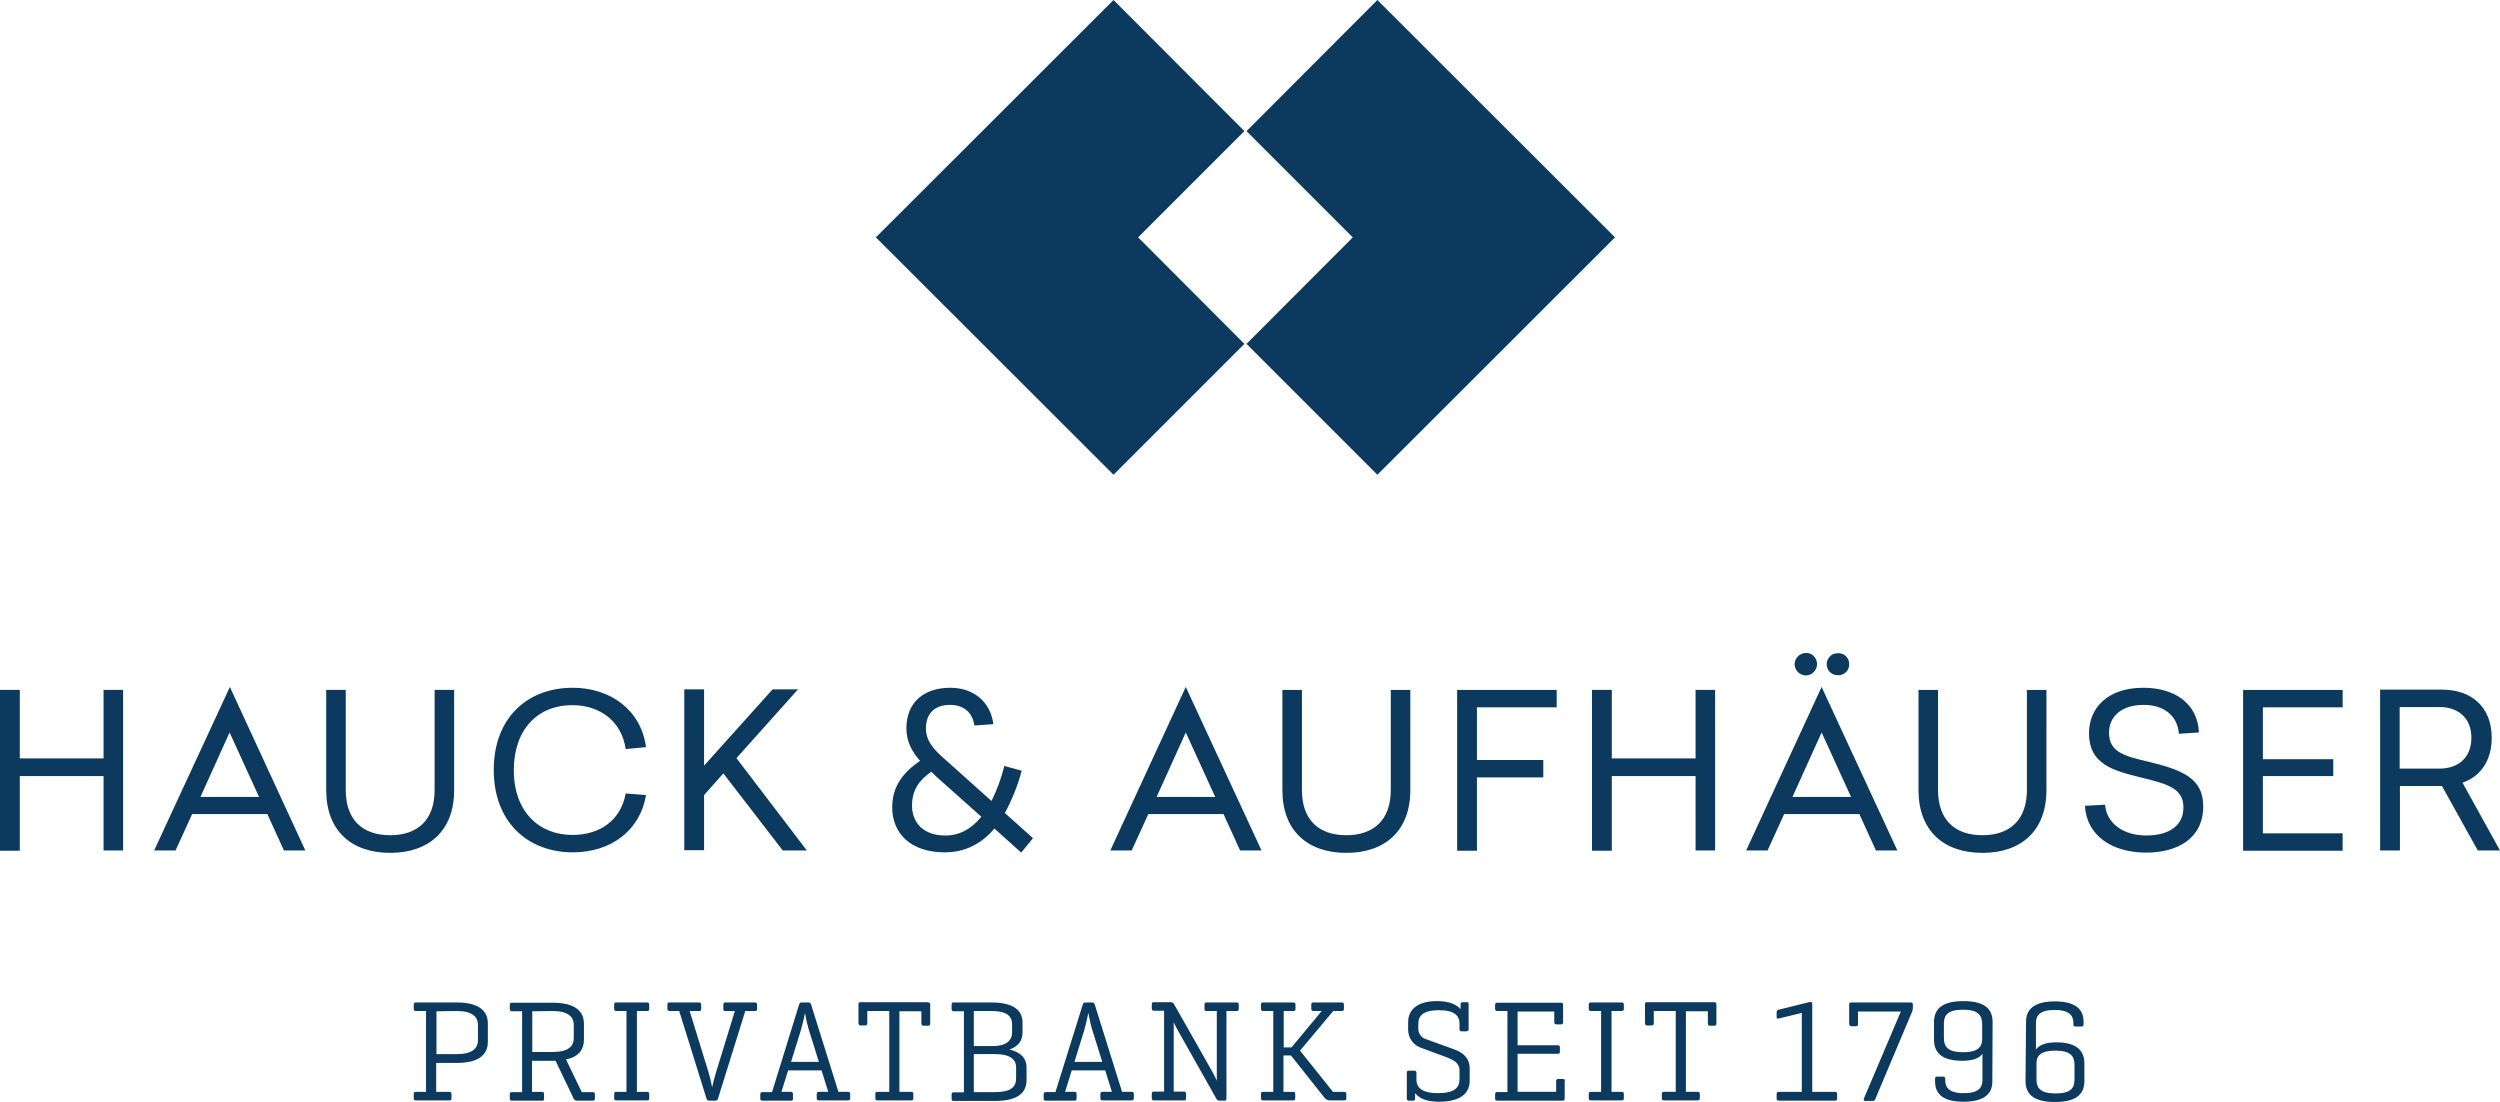 <?xml version="1.0" encoding="UTF-8" standalone="no"?> <svg xmlns:dc="http://purl.org/dc/elements/1.1/" xmlns:cc="http://creativecommons.org/ns#" xmlns:rdf="http://www.w3.org/1999/02/22-rdf-syntax-ns#" xmlns:svg="http://www.w3.org/2000/svg" xmlns="http://www.w3.org/2000/svg" xmlns:sodipodi="http://sodipodi.sourceforge.net/DTD/sodipodi-0.dtd" xmlns:inkscape="http://www.inkscape.org/namespaces/inkscape" inkscape:version="1.0 (4035a4fb49, 2020-05-01)" height="176.322" width="400" sodipodi:docname="ha_logo_web.svg" id="svg4" version="1.1" viewBox="0 0 400 176.322"><defs id="defs8"></defs><path style="stroke-width:0.428" id="path2" d="M 258.403,37.979 220.381,0 l -20.938,20.981 16.999,16.999 -16.999,17.041 20.938,20.938 z m -118.262,0 38.022,37.979 20.938,-20.938 -16.998,-17.041 16.998,-16.999 L 178.163,0 Z M 19.696,136.074 H 16.57 V 124.17 H 3.168 v 11.946 H 0 v -25.733 h 3.168 v 10.961 H 16.57 v -10.961 h 3.126 z m 29.159,0 h -3.425 l -2.655,-5.823 H 30.743 l -2.655,5.823 h -3.425 l 12.117,-26.161 z m -16.784,-8.563 h 9.377 L 36.737,117.191 Z M 72.661,126.44 c 0,6.465 -4.025,10.019 -10.233,10.019 -6.209,0 -10.233,-3.554 -10.233,-10.019 v -16.057 h 3.126 v 16.014 c 0,4.796 2.697,7.236 7.108,7.236 4.41,0 7.108,-2.441 7.108,-7.236 v -16.014 H 72.661 Z m 30.7,-6.894 -3.254,0.3 c -0.642,-4.453 -4.11,-7.022 -8.563,-7.022 -5.481,0 -9.334,3.854 -9.334,10.405 0,6.722 4.11,10.362 9.377,10.362 4.41,0 7.75,-2.355 8.521,-6.637 l 3.254,0.257 c -0.942,5.695 -5.652,9.163 -11.689,9.163 -7.236,0 -12.674,-4.838 -12.674,-13.188 0,-8.349 5.395,-13.145 12.631,-13.145 6.08,0 10.961,3.597 11.732,9.505 z m 14.472,1.756 11.261,14.772 h -3.854 l -9.505,-12.331 -3.083,3.468 v 8.82 h -3.168 v -25.733 h 3.168 v 12.203 l 10.961,-12.203 h 4.068 z m 45.558,15.115 -4.282,-3.854 c -2.227,2.655 -4.967,3.811 -7.964,3.811 -5.481,0 -8.392,-3.083 -8.392,-7.193 0,-3.468 1.841,-5.652 4.453,-7.45 -1.285,-1.456 -2.184,-3.083 -2.184,-5.181 0,-4.282 2.912,-6.508 7.022,-6.508 3.682,0 6.423,2.184 6.894,5.823 l -3.04,0.214 c -0.3,-2.098 -1.713,-3.297 -3.896,-3.297 -2.312,0 -3.854,1.242 -3.854,3.768 0,2.398 1.798,3.854 3.939,5.738 l 6.551,5.866 c 0.899,-1.798 1.584,-3.682 2.055,-5.609 l 2.783,0.771 c -0.642,2.355 -1.541,4.624 -2.697,6.765 l 4.496,4.025 z m -6.38,-5.738 -7.151,-6.38 c -0.257,-0.257 -0.599,-0.557 -0.856,-0.814 -1.884,1.285 -3.083,2.912 -3.083,5.395 0,2.912 2.012,4.796 5.267,4.796 2.184,0.043 4.153,-0.942 5.823,-2.997 z m 44.83,5.395 h -3.425 l -2.655,-5.823 h -12.032 l -2.655,5.823 h -3.425 l 12.075,-26.161 z m -16.784,-8.563 h 9.377 l -4.71,-10.319 z m 40.591,-1.07 c 0,6.465 -4.025,10.019 -10.233,10.019 -6.209,0 -10.233,-3.554 -10.233,-10.019 v -16.057 h 3.126 v 16.014 c 0,4.796 2.697,7.236 7.108,7.236 4.367,0 7.108,-2.441 7.108,-7.236 v -16.014 h 3.126 z m 23.421,-13.273 h -12.76 v 8.435 h 10.619 v 2.783 h -10.619 v 11.732 h -3.168 v -25.733 h 15.928 z m 25.348,22.907 h -3.126 V 124.17 H 257.889 v 11.946 h -3.168 v -25.733 h 3.168 v 10.961 h 13.402 v -10.961 h 3.126 z m 29.159,0 h -3.425 l -2.655,-5.823 H 285.464 l -2.655,5.823 h -3.425 l 12.075,-26.161 z m -16.784,-8.563 h 9.377 l -4.71,-10.319 z m 3.939,-21.28 c 0,0.985 -0.771,1.798 -1.756,1.841 -0.985,0 -1.798,-0.771 -1.841,-1.756 0,-0.985 0.771,-1.798 1.756,-1.841 h 0.043 c 0.985,-0.043 1.756,0.728 1.798,1.756 0,-0.043 0,-0.043 0,0 z m 5.138,0 c 0.043,0.942 -0.685,1.756 -1.627,1.798 h -0.128 c -0.985,0.043 -1.798,-0.685 -1.841,-1.67 -0.043,-0.985 0.685,-1.798 1.67,-1.841 h 0.171 c 0.942,-0.043 1.756,0.728 1.756,1.713 -0.043,-0.043 -0.043,-0.043 0,0 z m 31.556,20.21 c 0,6.465 -4.025,10.019 -10.233,10.019 -6.209,0 -10.233,-3.554 -10.233,-10.019 v -16.057 h 3.126 v 16.014 c 0,4.796 2.697,7.236 7.108,7.236 4.367,0 7.108,-2.441 7.108,-7.236 v -16.014 h 3.126 z m 24.406,-9.249 -3.211,0.214 c -0.214,-2.869 -2.355,-4.624 -5.609,-4.624 -3.725,0 -5.566,1.97 -5.566,4.453 0,3.04 2.355,3.725 6.251,4.624 5.481,1.327 8.82,2.655 8.82,7.151 0,5.138 -4.11,7.407 -9.12,7.407 -5.438,0 -9.548,-2.697 -9.805,-7.493 l 3.211,-0.171 c 0.257,3.04 2.997,4.924 6.594,4.924 3.383,0 5.952,-1.37 5.952,-4.496 0,-3.04 -2.569,-3.768 -6.851,-4.796 -4.539,-1.113 -8.264,-2.184 -8.264,-7.065 0,-3.896 2.826,-7.279 8.692,-7.279 5.095,0 8.692,2.569 8.906,7.151 z m 22.993,-4.025 H 362.064 v 8.307 h 11.261 v 2.697 H 362.064 v 9.163 h 12.76 v 2.783 h -15.928 v -25.733 h 15.928 z m 21.623,22.907 -5.738,-10.319 h -6.722 v 10.319 h -3.168 V 110.34 h 9.934 c 4.453,0 7.921,2.569 7.921,7.707 0,3.768 -1.884,6.209 -4.667,7.193 L 400,136.074 Z m -6.08,-13.102 c 2.697,0 5.052,-1.541 5.052,-4.924 0,-3.383 -2.355,-4.924 -5.052,-4.924 h -6.423 v 9.848 z M 66.538,160.394 h 6.508 c 3.854,0 5.01,1.541 5.01,3.383 v 2.912 c 0,1.841 -1.156,3.383 -5.01,3.383 h -3.254 v 4.624 h 2.098 c 0.257,0 0.343,0.086 0.343,0.343 v 0.685 c 0,0.257 -0.086,0.343 -0.343,0.343 h -5.352 c -0.214,0 -0.343,-0.086 -0.343,-0.343 v -0.685 c 0,-0.257 0.086,-0.343 0.343,-0.343 h 1.627 v -12.931 h -1.627 c -0.214,0 -0.343,-0.128 -0.343,-0.343 v -0.685 c 0.043,-0.257 0.128,-0.343 0.343,-0.343 z m 3.297,1.413 v 6.851 h 3.254 c 2.441,0 3.383,-0.899 3.383,-2.227 v -2.441 c 0,-1.327 -0.942,-2.227 -3.383,-2.227 z M 86.748,176.108 h -4.838 c -0.214,0 -0.343,-0.086 -0.343,-0.343 v -0.685 c 0,-0.257 0.086,-0.343 0.343,-0.343 h 1.627 v -12.931 h -1.627 c -0.214,0 -0.343,-0.128 -0.343,-0.343 v -0.685 c 0,-0.257 0.086,-0.343 0.343,-0.343 h 6.508 c 3.854,0 5.01,1.541 5.01,3.383 v 2.569 c 0,1.413 -0.728,2.697 -2.869,3.126 l 2.526,5.224 h 1.713 c 0.257,0 0.385,0.086 0.385,0.343 v 0.685 c 0,0.257 -0.128,0.343 -0.385,0.343 h -2.398 c -0.3,0.043 -0.557,-0.128 -0.642,-0.385 l -2.869,-5.994 h -3.768 v 4.967 h 1.584 c 0.214,0 0.343,0.086 0.343,0.343 v 0.685 c 0.043,0.3 -0.086,0.385 -0.3,0.385 z m -1.584,-14.301 v 6.508 h 3.254 c 2.441,0 3.383,-0.856 3.383,-2.227 v -2.098 c 0,-1.327 -0.942,-2.227 -3.383,-2.227 z m 13.445,-1.413 h 4.924 c 0.214,0 0.343,0.086 0.343,0.343 v 0.685 c 0,0.214 -0.086,0.343 -0.343,0.343 h -1.627 v 12.931 h 1.627 c 0.214,0 0.343,0.086 0.343,0.343 v 0.685 c 0,0.257 -0.086,0.343 -0.343,0.343 h -4.924 c -0.214,0 -0.343,-0.086 -0.343,-0.343 v -0.685 c 0,-0.257 0.086,-0.343 0.343,-0.343 h 1.627 v -12.931 h -1.627 c -0.214,0 -0.343,-0.128 -0.343,-0.343 v -0.685 c 0,-0.257 0.086,-0.343 0.343,-0.343 z m 17.469,0 h 4.71 c 0.214,0 0.343,0.086 0.343,0.343 v 0.685 c 0.043,0.171 -0.086,0.343 -0.257,0.343 h -1.627 l -4.367,14.001 c -0.043,0.214 -0.214,0.343 -0.428,0.343 h -0.985 c -0.214,0 -0.385,-0.128 -0.428,-0.343 l -4.367,-14.001 h -1.541 c -0.214,0 -0.343,-0.128 -0.343,-0.343 v -0.685 c 0,-0.257 0.086,-0.343 0.257,-0.343 h 4.796 c 0.214,0 0.343,0.086 0.343,0.343 v 0.685 c 0.043,0.171 -0.086,0.343 -0.257,0.343 h -1.584 l 2.997,9.72 c 0.128,0.471 0.385,1.327 0.599,2.483 0.171,-0.814 0.385,-1.627 0.642,-2.441 l 2.997,-9.762 h -1.499 c -0.171,0.043 -0.343,-0.086 -0.343,-0.257 v -0.771 c 0,-0.257 0.128,-0.343 0.343,-0.343 z m 10.49,15.714 h -4.581 c -0.214,0 -0.343,-0.086 -0.343,-0.343 v -0.685 c 0,-0.257 0.128,-0.343 0.343,-0.343 h 1.541 l 4.325,-14.001 c 0.043,-0.214 0.214,-0.343 0.428,-0.343 h 1.07 c 0.214,0 0.385,0.128 0.428,0.343 l 4.367,13.958 h 1.541 c 0.214,0 0.343,0.086 0.343,0.343 v 0.685 c 0,0.257 -0.128,0.343 -0.343,0.343 h -4.667 c -0.214,0 -0.343,-0.086 -0.343,-0.343 v -0.685 c 0,-0.257 0.128,-0.343 0.343,-0.343 h 1.499 l -1.07,-3.425 h -5.352 l -1.07,3.425 h 1.499 c 0.214,0 0.343,0.086 0.343,0.343 v 0.685 c 0.043,0.3 -0.086,0.385 -0.3,0.385 z m 0,-6.209 h 4.453 l -1.541,-4.924 c -0.3,-0.942 -0.514,-1.927 -0.685,-2.912 -0.171,0.985 -0.428,1.927 -0.685,2.869 z m 22.265,-9.163 v 2.997 c 0,0.257 -0.086,0.385 -0.343,0.385 h -0.728 c -0.214,0 -0.343,-0.128 -0.343,-0.385 v -1.927 h -3.511 v 12.888 h 1.884 c 0.214,0 0.343,0.086 0.343,0.343 v 0.685 c 0,0.257 -0.128,0.343 -0.343,0.343 h -5.395 c -0.214,0 -0.343,-0.086 -0.343,-0.343 v -0.685 c 0,-0.257 0.086,-0.343 0.343,-0.343 h 1.884 v -12.931 h -3.511 v 1.927 c 0,0.257 -0.086,0.385 -0.343,0.385 h -0.728 c -0.214,0 -0.343,-0.128 -0.343,-0.385 v -2.997 c 0,-0.257 0.086,-0.343 0.343,-0.343 h 10.747 c 0.257,0.043 0.385,0.128 0.385,0.385 z m 3.725,-0.343 h 6.037 c 3.811,0 5.01,1.413 5.01,3.254 v 1.541 c 0,1.242 -0.599,2.227 -2.098,2.74 1.884,0.428 2.74,1.456 2.74,2.826 v 2.055 c 0,1.841 -1.156,3.34 -5.01,3.34 h -6.637 c -0.214,0 -0.343,-0.086 -0.343,-0.343 v -0.685 c 0,-0.257 0.086,-0.343 0.343,-0.343 h 1.627 v -12.974 h -1.627 c -0.214,0 -0.343,-0.128 -0.343,-0.343 v -0.685 c 0,-0.3 0.086,-0.385 0.3,-0.385 z m 3.254,1.37 v 5.609 h 2.997 c 2.227,0 3.126,-0.899 3.126,-2.227 v -1.242 c 0,-1.37 -0.899,-2.141 -3.34,-2.141 z m 0,6.894 v 6.08 h 3.383 c 2.441,0 3.383,-0.728 3.383,-2.227 v -1.713 c 0,-1.285 -0.942,-2.141 -3.383,-2.141 z m 16.099,7.45 h -4.581 c -0.214,0 -0.343,-0.086 -0.343,-0.343 v -0.685 c 0,-0.257 0.128,-0.343 0.343,-0.343 h 1.541 l 4.367,-14.001 c 0.043,-0.214 0.214,-0.343 0.428,-0.343 h 1.07 c 0.214,0 0.385,0.128 0.428,0.343 l 4.367,13.958 h 1.541 c 0.214,0 0.343,0.086 0.343,0.343 v 0.685 c 0,0.257 -0.128,0.343 -0.343,0.343 h -4.667 c -0.214,0 -0.343,-0.086 -0.343,-0.343 v -0.685 c 0,-0.257 0.128,-0.343 0.343,-0.343 h 1.499 l -1.07,-3.425 h -5.352 l -1.07,3.425 h 1.499 c 0.214,0 0.343,0.086 0.343,0.343 v 0.685 c 0,0.3 -0.086,0.385 -0.343,0.385 z m 0,-6.209 h 4.453 l -1.541,-4.924 c -0.3,-0.942 -0.514,-1.927 -0.685,-2.912 -0.214,1.113 -0.514,2.269 -0.685,2.869 z m 21.152,-9.505 h 4.796 c 0.257,0 0.343,0.086 0.343,0.343 v 0.685 c 0,0.214 -0.086,0.343 -0.343,0.343 h -1.627 v 14.001 c 0,0.214 -0.086,0.343 -0.343,0.343 h -0.771 c -0.214,0 -0.428,-0.128 -0.514,-0.343 l -6.037,-10.704 c -0.3,-0.514 -0.557,-0.985 -0.771,-1.541 v 11.133 h 1.627 c 0.214,0 0.343,0.086 0.343,0.343 v 0.728 c 0.043,0.171 -0.086,0.343 -0.257,0.343 h -4.881 c -0.214,0 -0.343,-0.128 -0.343,-0.343 v -0.728 c 0,-0.214 0.086,-0.343 0.343,-0.343 h 1.627 v -12.931 h -1.627 c -0.214,0 -0.343,-0.128 -0.343,-0.343 v -0.685 c 0,-0.257 0.086,-0.343 0.343,-0.343 h 2.697 c 0.214,0 0.428,0.128 0.514,0.3 l 6.166,10.876 c 0.214,0.385 0.557,1.07 0.685,1.37 v -11.133 h -1.627 c -0.171,0.043 -0.343,-0.086 -0.343,-0.257 v -0.771 c 0,-0.257 0.128,-0.343 0.343,-0.343 z m 9.034,0 h 4.838 c 0.214,0 0.343,0.086 0.343,0.343 v 0.685 c 0.043,0.171 -0.086,0.343 -0.257,0.343 h -1.627 v 5.823 h 1.242 l 4.838,-5.823 h -1.285 c -0.257,0 -0.385,-0.128 -0.385,-0.343 v -0.685 c 0,-0.257 0.128,-0.343 0.343,-0.343 h 4.539 c 0.214,0 0.343,0.086 0.343,0.343 v 0.685 c 0,0.214 -0.086,0.343 -0.343,0.343 h -1.37 l -5.309,6.337 5.267,6.594 h 1.756 c 0.257,0 0.385,0.086 0.385,0.343 v 0.685 c 0,0.257 -0.128,0.343 -0.385,0.343 h -2.227 c -0.3,0 -0.599,-0.128 -0.814,-0.343 l -5.438,-6.851 h -1.199 v 5.823 h 1.541 c 0.257,0 0.343,0.086 0.343,0.343 v 0.685 c 0,0.257 -0.086,0.343 -0.343,0.343 h -4.796 c -0.214,0 -0.343,-0.086 -0.343,-0.343 v -0.685 c 0,-0.257 0.086,-0.343 0.343,-0.343 h 1.627 v -12.931 h -1.627 c -0.214,0 -0.343,-0.128 -0.343,-0.343 v -0.685 c 0,-0.257 0.086,-0.343 0.343,-0.343 z m 32.584,4.624 h -0.814 c -0.214,0 -0.343,-0.128 -0.343,-0.343 v -0.856 c 0,-1.327 -0.814,-2.184 -3.297,-2.184 -2.483,0 -3.297,0.856 -3.297,2.184 v 0.685 c -0.043,0.856 0.514,1.584 1.327,1.798 l 4.496,1.627 c 1.285,0.471 2.398,1.37 2.398,2.997 v 1.97 c 0,1.841 -1.199,3.383 -4.924,3.383 -1.927,0 -3.126,-0.514 -3.811,-1.37 v 0.856 c 0,0.214 -0.086,0.343 -0.343,0.343 h -0.642 c -0.214,0 -0.343,-0.128 -0.343,-0.343 v -4.11 c 0,-0.257 0.086,-0.343 0.343,-0.343 h 0.856 c 0.214,0 0.343,0.086 0.343,0.343 v 1.07 c 0,1.327 0.942,2.184 3.468,2.184 2.526,0 3.425,-0.856 3.425,-2.184 v -1.456 c 0,-1.199 -0.985,-1.67 -1.927,-2.055 l -4.282,-1.584 c -1.199,-0.428 -1.97,-1.541 -2.012,-2.783 v -1.285 c 0,-1.841 1.242,-3.383 4.624,-3.383 1.927,0 3.083,0.514 3.768,1.285 v -0.771 c 0,-0.214 0.086,-0.343 0.343,-0.343 h 0.599 c 0.171,-0.043 0.343,0.086 0.343,0.257 v 4.025 c 0.043,0.171 -0.086,0.343 -0.257,0.343 0.043,0.043 0,0.043 -0.043,0.043 z m 15.671,7.964 v 2.783 c 0,0.257 -0.128,0.343 -0.343,0.343 h -10.447 c -0.214,0 -0.343,-0.086 -0.343,-0.343 v -0.685 c 0,-0.257 0.128,-0.343 0.343,-0.343 h 1.627 v -12.974 h -1.627 c -0.171,0 -0.3,-0.086 -0.343,-0.257 v -0.728 c 0,-0.257 0.128,-0.343 0.343,-0.343 h 10.191 c 0.257,0 0.343,0.086 0.343,0.343 v 2.783 c 0,0.214 -0.086,0.343 -0.343,0.343 h -0.728 c -0.214,0 -0.343,-0.128 -0.343,-0.343 v -1.713 h -5.866 v 5.395 h 6.423 c 0.214,0 0.343,0.086 0.343,0.343 v 0.685 c 0,0.257 -0.086,0.343 -0.343,0.343 h -6.423 v 6.08 h 6.166 v -1.713 c 0,-0.214 0.086,-0.343 0.343,-0.343 h 0.728 c 0.171,0 0.343,0.086 0.343,0.257 -0.043,0.043 -0.043,0.043 -0.043,0.086 z m 4.196,-12.588 h 4.924 c 0.214,0 0.343,0.086 0.343,0.343 v 0.685 c 0,0.214 -0.086,0.343 -0.343,0.343 h -1.627 v 12.931 h 1.627 c 0.214,0 0.343,0.086 0.343,0.343 v 0.685 c 0,0.257 -0.086,0.343 -0.343,0.343 h -4.924 c -0.214,0 -0.343,-0.086 -0.343,-0.343 v -0.685 c 0,-0.257 0.086,-0.343 0.343,-0.343 h 1.627 v -12.931 h -1.627 c -0.214,0 -0.343,-0.128 -0.343,-0.343 v -0.685 c 0,-0.257 0.128,-0.343 0.343,-0.343 z m 20.081,0.343 v 2.997 c 0,0.257 -0.086,0.385 -0.343,0.385 h -0.685 c -0.214,0 -0.343,-0.128 -0.343,-0.385 v -1.927 h -3.511 v 12.888 h 1.884 c 0.214,0 0.343,0.086 0.343,0.343 v 0.685 c 0,0.257 -0.128,0.343 -0.343,0.343 h -5.395 c -0.214,0 -0.343,-0.086 -0.343,-0.343 v -0.685 c 0,-0.257 0.086,-0.343 0.343,-0.343 h 1.884 v -12.931 h -3.511 v 1.927 c 0,0.257 -0.086,0.385 -0.343,0.385 H 263.541 c -0.214,0 -0.343,-0.128 -0.343,-0.385 v -2.997 c 0,-0.257 0.086,-0.343 0.343,-0.343 h 10.747 c 0.257,0.043 0.343,0.128 0.343,0.385 z m 14.986,-0.428 c 0.171,-0.043 0.343,0.043 0.343,0.3 v 14.087 h 3.639 c 0.214,0 0.343,0.086 0.343,0.343 v 0.728 c 0,0.257 -0.086,0.343 -0.343,0.343 h -8.992 c -0.214,0 -0.343,-0.086 -0.343,-0.343 v -0.728 c 0,-0.214 0.086,-0.343 0.343,-0.343 h 3.682 V 162.064 l -3.682,0.899 c -0.214,0.043 -0.343,-0.043 -0.343,-0.257 v -0.771 c 0,-0.214 0.128,-0.385 0.343,-0.385 z m 6.251,3.468 v -3.04 c 0,-0.257 0.086,-0.343 0.343,-0.343 h 9.505 c 0.214,0 0.343,0.086 0.343,0.343 v 0.557 c 0,0.214 -0.043,0.385 -0.128,0.599 l -5.866,13.916 c -0.043,0.214 -0.214,0.343 -0.428,0.343 h -1.199 c -0.214,0 -0.3,-0.171 -0.214,-0.385 l 5.909,-13.916 h -6.851 v 1.97 c 0,0.257 -0.086,0.385 -0.343,0.385 h -0.771 c -0.214,-0.086 -0.3,-0.214 -0.3,-0.428 z m 22.907,9.249 c 0,1.627 -0.856,3.254 -4.624,3.254 -3.768,0 -4.539,-1.67 -4.539,-3.254 v -0.428 c 0,-0.214 0.086,-0.343 0.343,-0.343 h 0.942 c 0.214,0 0.343,0.128 0.343,0.343 v 0.214 c 0,1.113 0.514,2.098 2.954,2.098 2.441,0 2.997,-0.942 2.997,-2.098 v -4.196 c -0.471,0.685 -1.499,1.113 -3.254,1.113 -3.511,0 -4.496,-1.541 -4.496,-3.383 v -2.783 c 0,-1.841 0.942,-3.383 4.71,-3.383 3.768,0 4.667,1.541 4.667,3.383 z m -4.667,-11.475 c -2.441,0 -3.083,0.856 -3.083,2.227 v 2.355 c 0,1.327 0.642,2.227 3.083,2.227 2.312,0 3.04,-0.814 3.04,-2.098 v -2.483 c -0.043,-1.327 -0.642,-2.227 -3.04,-2.227 z m 10.062,1.927 c 0,-1.627 0.856,-3.254 4.624,-3.254 3.768,0 4.581,1.67 4.581,3.254 v 0.428 c 0,0.214 -0.086,0.343 -0.343,0.343 h -0.942 c -0.257,0 -0.343,-0.128 -0.343,-0.343 v -0.214 c 0,-1.113 -0.557,-2.098 -2.997,-2.098 -2.441,0 -2.997,0.942 -2.997,2.098 v 4.239 c 0.471,-0.685 1.499,-1.156 3.254,-1.156 3.511,0 4.496,1.541 4.496,3.383 v 2.783 c 0,1.841 -0.942,3.383 -4.71,3.383 -3.768,0 -4.71,-1.541 -4.71,-3.383 z m 7.75,6.851 c 0,-1.327 -0.642,-2.227 -3.04,-2.227 -2.312,0 -3.04,0.771 -3.04,2.055 v 2.569 c 0,1.327 0.599,2.227 3.04,2.227 2.441,0 3.04,-0.856 3.04,-2.227 z" fill="#0c3a5e"></path></svg> 